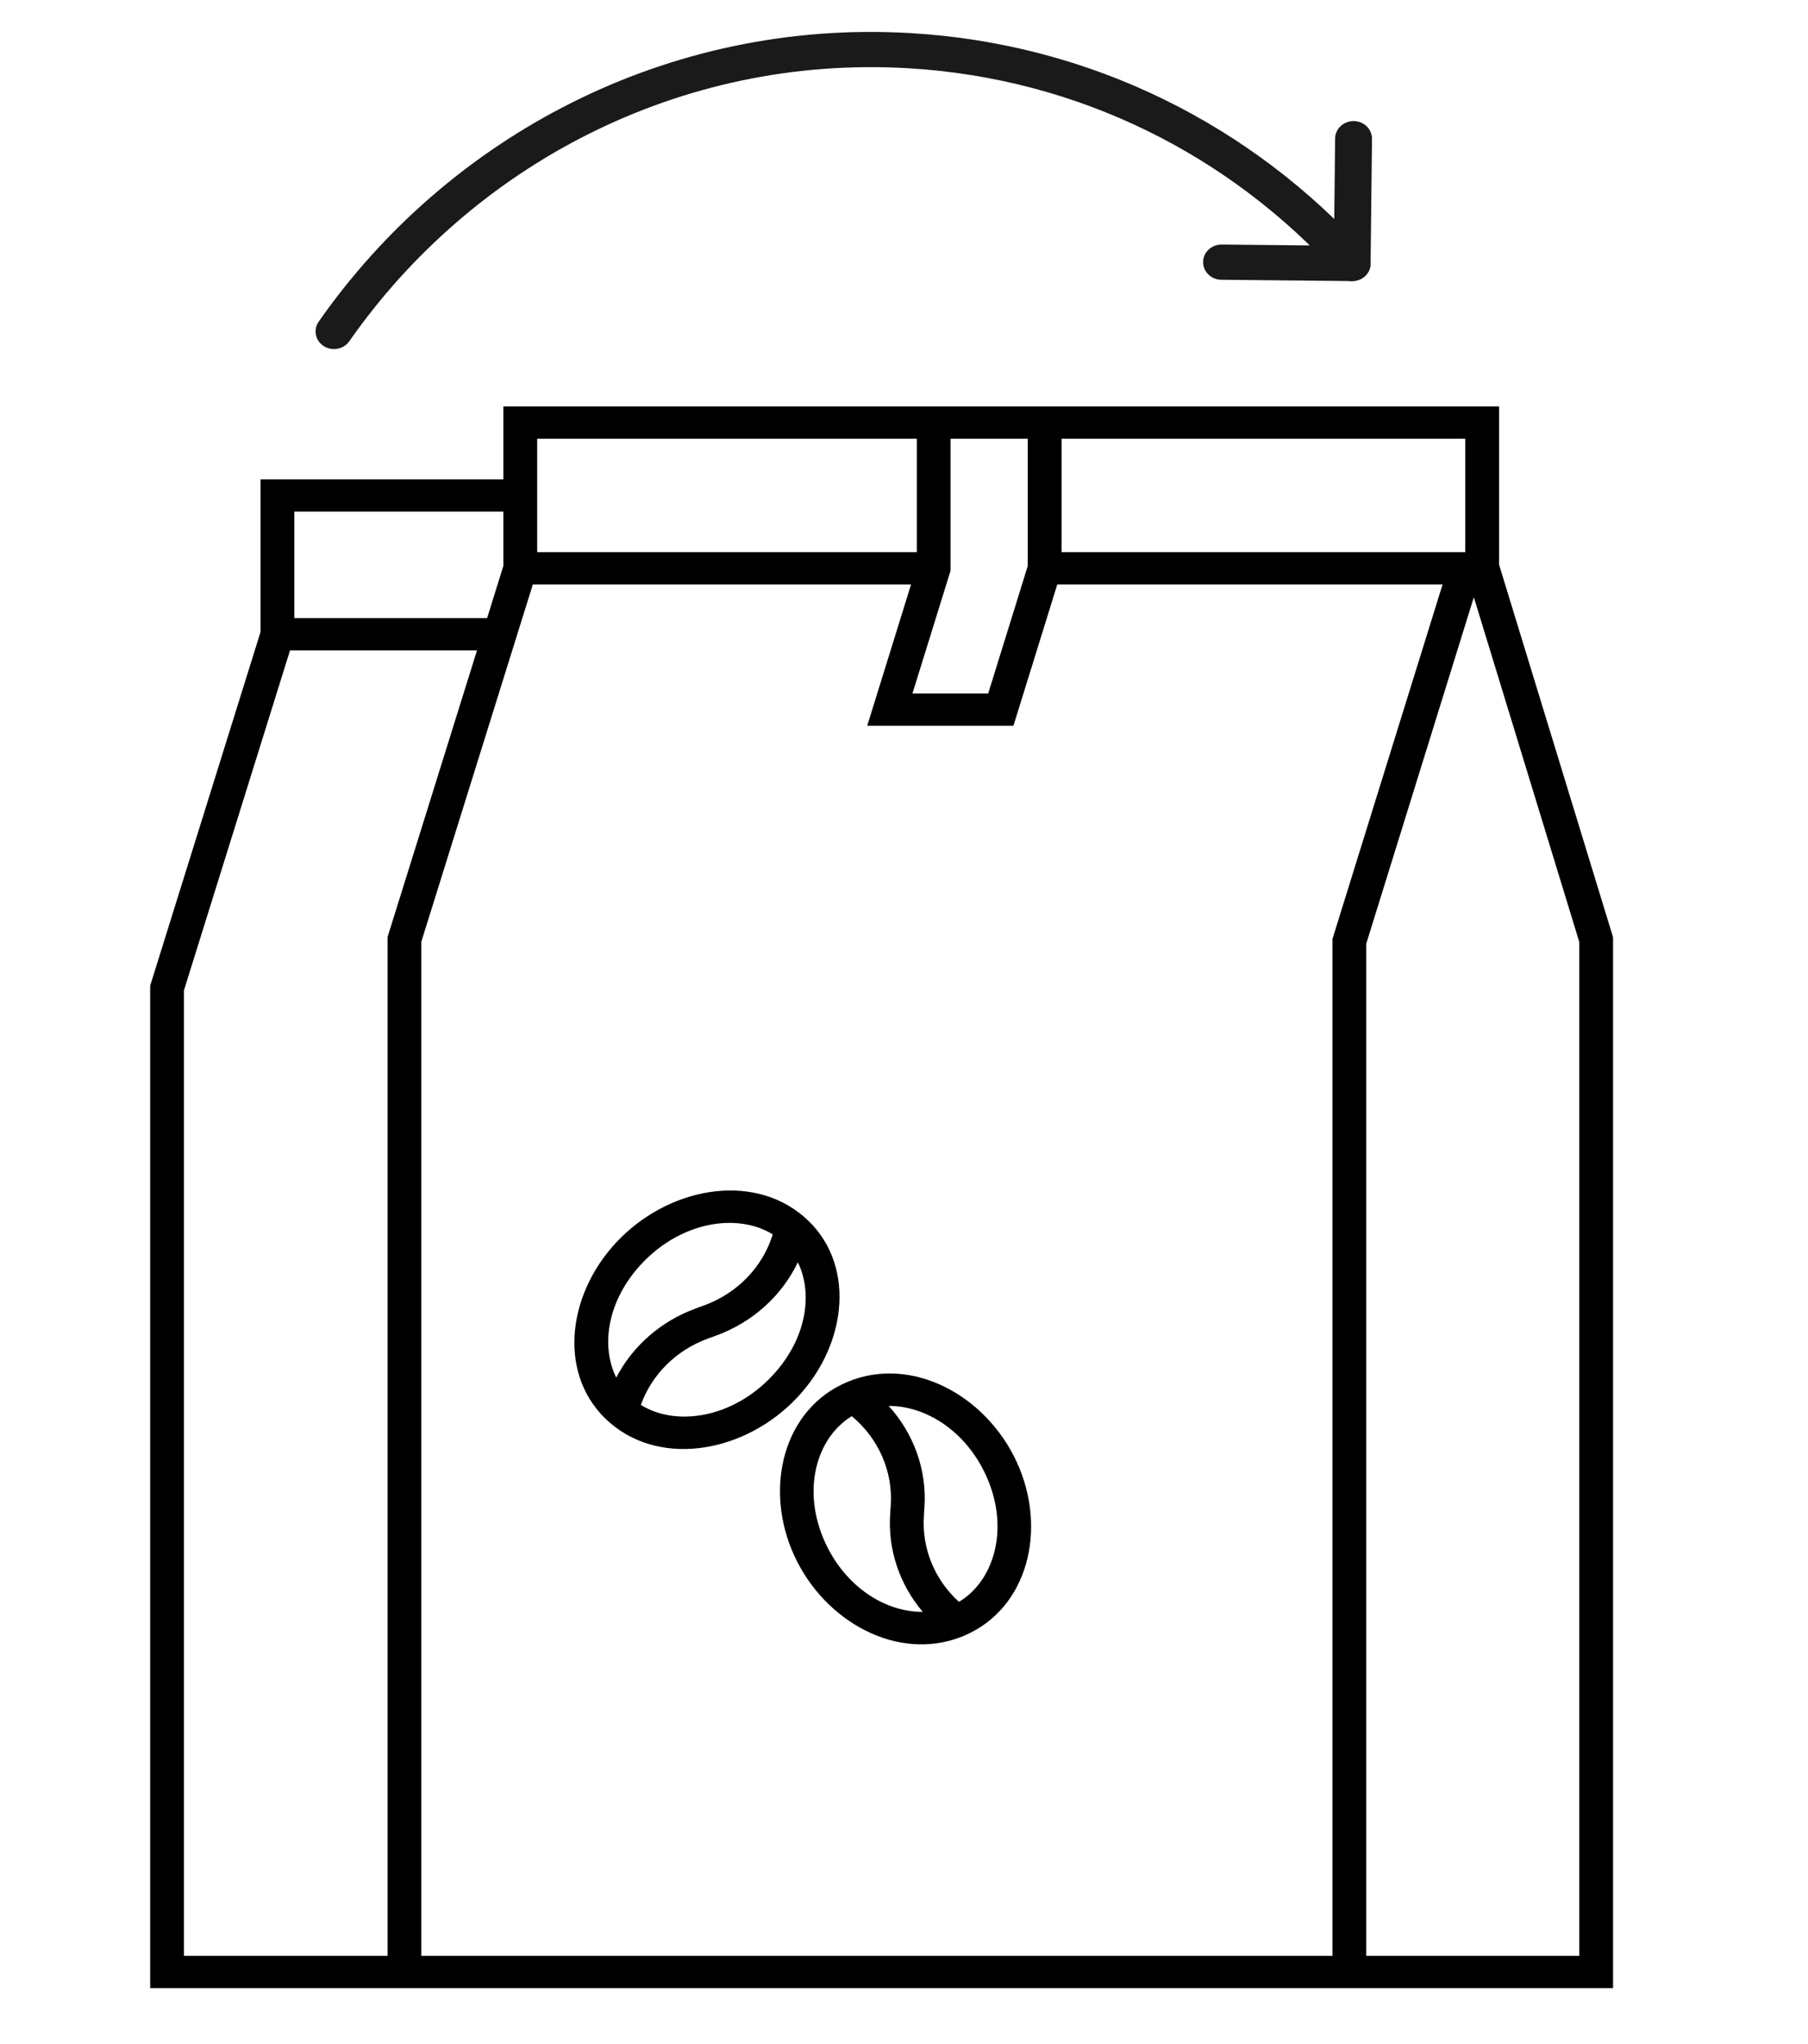 <svg width="46" height="52" viewBox="0 0 46 52" fill="none" xmlns="http://www.w3.org/2000/svg">
<path fill-rule="evenodd" clip-rule="evenodd" d="M34.443 3.08C34.184 3.077 33.972 3.276 33.969 3.523L33.939 6.25L31.083 6.221C30.825 6.218 30.612 6.417 30.61 6.664C30.607 6.911 30.814 7.114 31.073 7.117L34.397 7.151C34.522 7.152 34.641 7.106 34.73 7.023C34.819 6.94 34.87 6.827 34.871 6.708L34.907 3.533C34.91 3.285 34.702 3.083 34.443 3.08Z" fill="#1A1A1A"/>
<path fill-rule="evenodd" clip-rule="evenodd" d="M34.758 6.411C31.878 3.22 27.793 1.108 23.147 0.841C16.984 0.485 11.406 3.464 8.108 8.183C7.964 8.389 8.022 8.667 8.237 8.805C8.452 8.942 8.744 8.887 8.887 8.681C12.018 4.201 17.291 1.401 23.091 1.735C27.466 1.987 31.321 3.975 34.048 6.996C34.217 7.183 34.513 7.204 34.709 7.042C34.905 6.881 34.927 6.598 34.758 6.411Z" fill="#1A1A1A"/>
<path fill-rule="evenodd" clip-rule="evenodd" d="M12.807 10.339H38.14V14.364L41.04 23.843V50.577L3.821 50.577V25.075L6.629 16.076V12.194H12.807V10.339ZM12.807 13.015H7.489V15.725H12.393L12.807 14.396V13.015ZM13.557 14.867L10.719 23.959V49.756H33.901V23.888L36.703 14.867H26.9L25.784 18.464H22.064L23.18 14.867H13.557ZM23.326 14.046V11.161H13.667V14.046H23.326ZM24.185 11.161V14.516L23.215 17.642H25.142L26.149 14.397V11.161H24.185ZM27.009 11.161V14.046H37.267C37.272 14.046 37.276 14.046 37.28 14.046V11.161H27.009ZM37.498 15.193L37.599 14.867L37.498 15.193ZM37.498 15.193L34.761 24.007V49.756H40.18V23.961L37.498 15.193ZM9.86 49.756V23.839L12.136 16.546H7.379L4.68 25.195V49.756L9.86 49.756ZM19.66 31.402C18.767 30.851 17.334 31.068 16.321 32.153C15.449 33.086 15.28 34.242 15.679 35.046C16.093 34.245 16.812 33.611 17.704 33.286L17.755 33.267L17.917 33.208C18.765 32.897 19.408 32.227 19.66 31.402ZM20.299 32.111C19.895 32.959 19.155 33.634 18.225 33.975L18.062 34.034L18.011 34.053C17.204 34.347 16.582 34.968 16.305 35.74C17.197 36.298 18.636 36.083 19.652 34.995C20.521 34.065 20.692 32.915 20.299 32.111ZM15.542 36.215C16.874 37.337 18.997 36.929 20.293 35.542C21.593 34.15 21.776 32.08 20.444 30.944C19.112 29.808 16.98 30.214 15.68 31.606C14.386 32.99 14.199 35.046 15.508 36.186C15.518 36.196 15.53 36.206 15.542 36.215ZM22.611 35.767C23.25 36.472 23.585 37.397 23.52 38.349L23.509 38.511L23.509 38.514L23.506 38.563L23.506 38.566C23.45 39.388 23.779 40.188 24.398 40.751C25.301 40.209 25.696 38.87 25.086 37.533C24.564 36.39 23.541 35.761 22.611 35.767ZM24.556 41.6C26.159 40.902 26.648 38.9 25.874 37.205C25.093 35.495 23.2 34.472 21.564 35.154C19.928 35.836 19.424 37.858 20.205 39.568C20.978 41.26 22.839 42.279 24.463 41.639C24.495 41.63 24.526 41.617 24.556 41.6ZM23.477 41.005C22.888 40.311 22.586 39.423 22.648 38.515L22.648 38.513L22.651 38.46L22.663 38.296C22.721 37.429 22.351 36.591 21.671 36.027C20.775 36.573 20.385 37.907 20.993 39.239C21.516 40.386 22.545 41.015 23.477 41.005Z" fill="black"/>
</svg>
